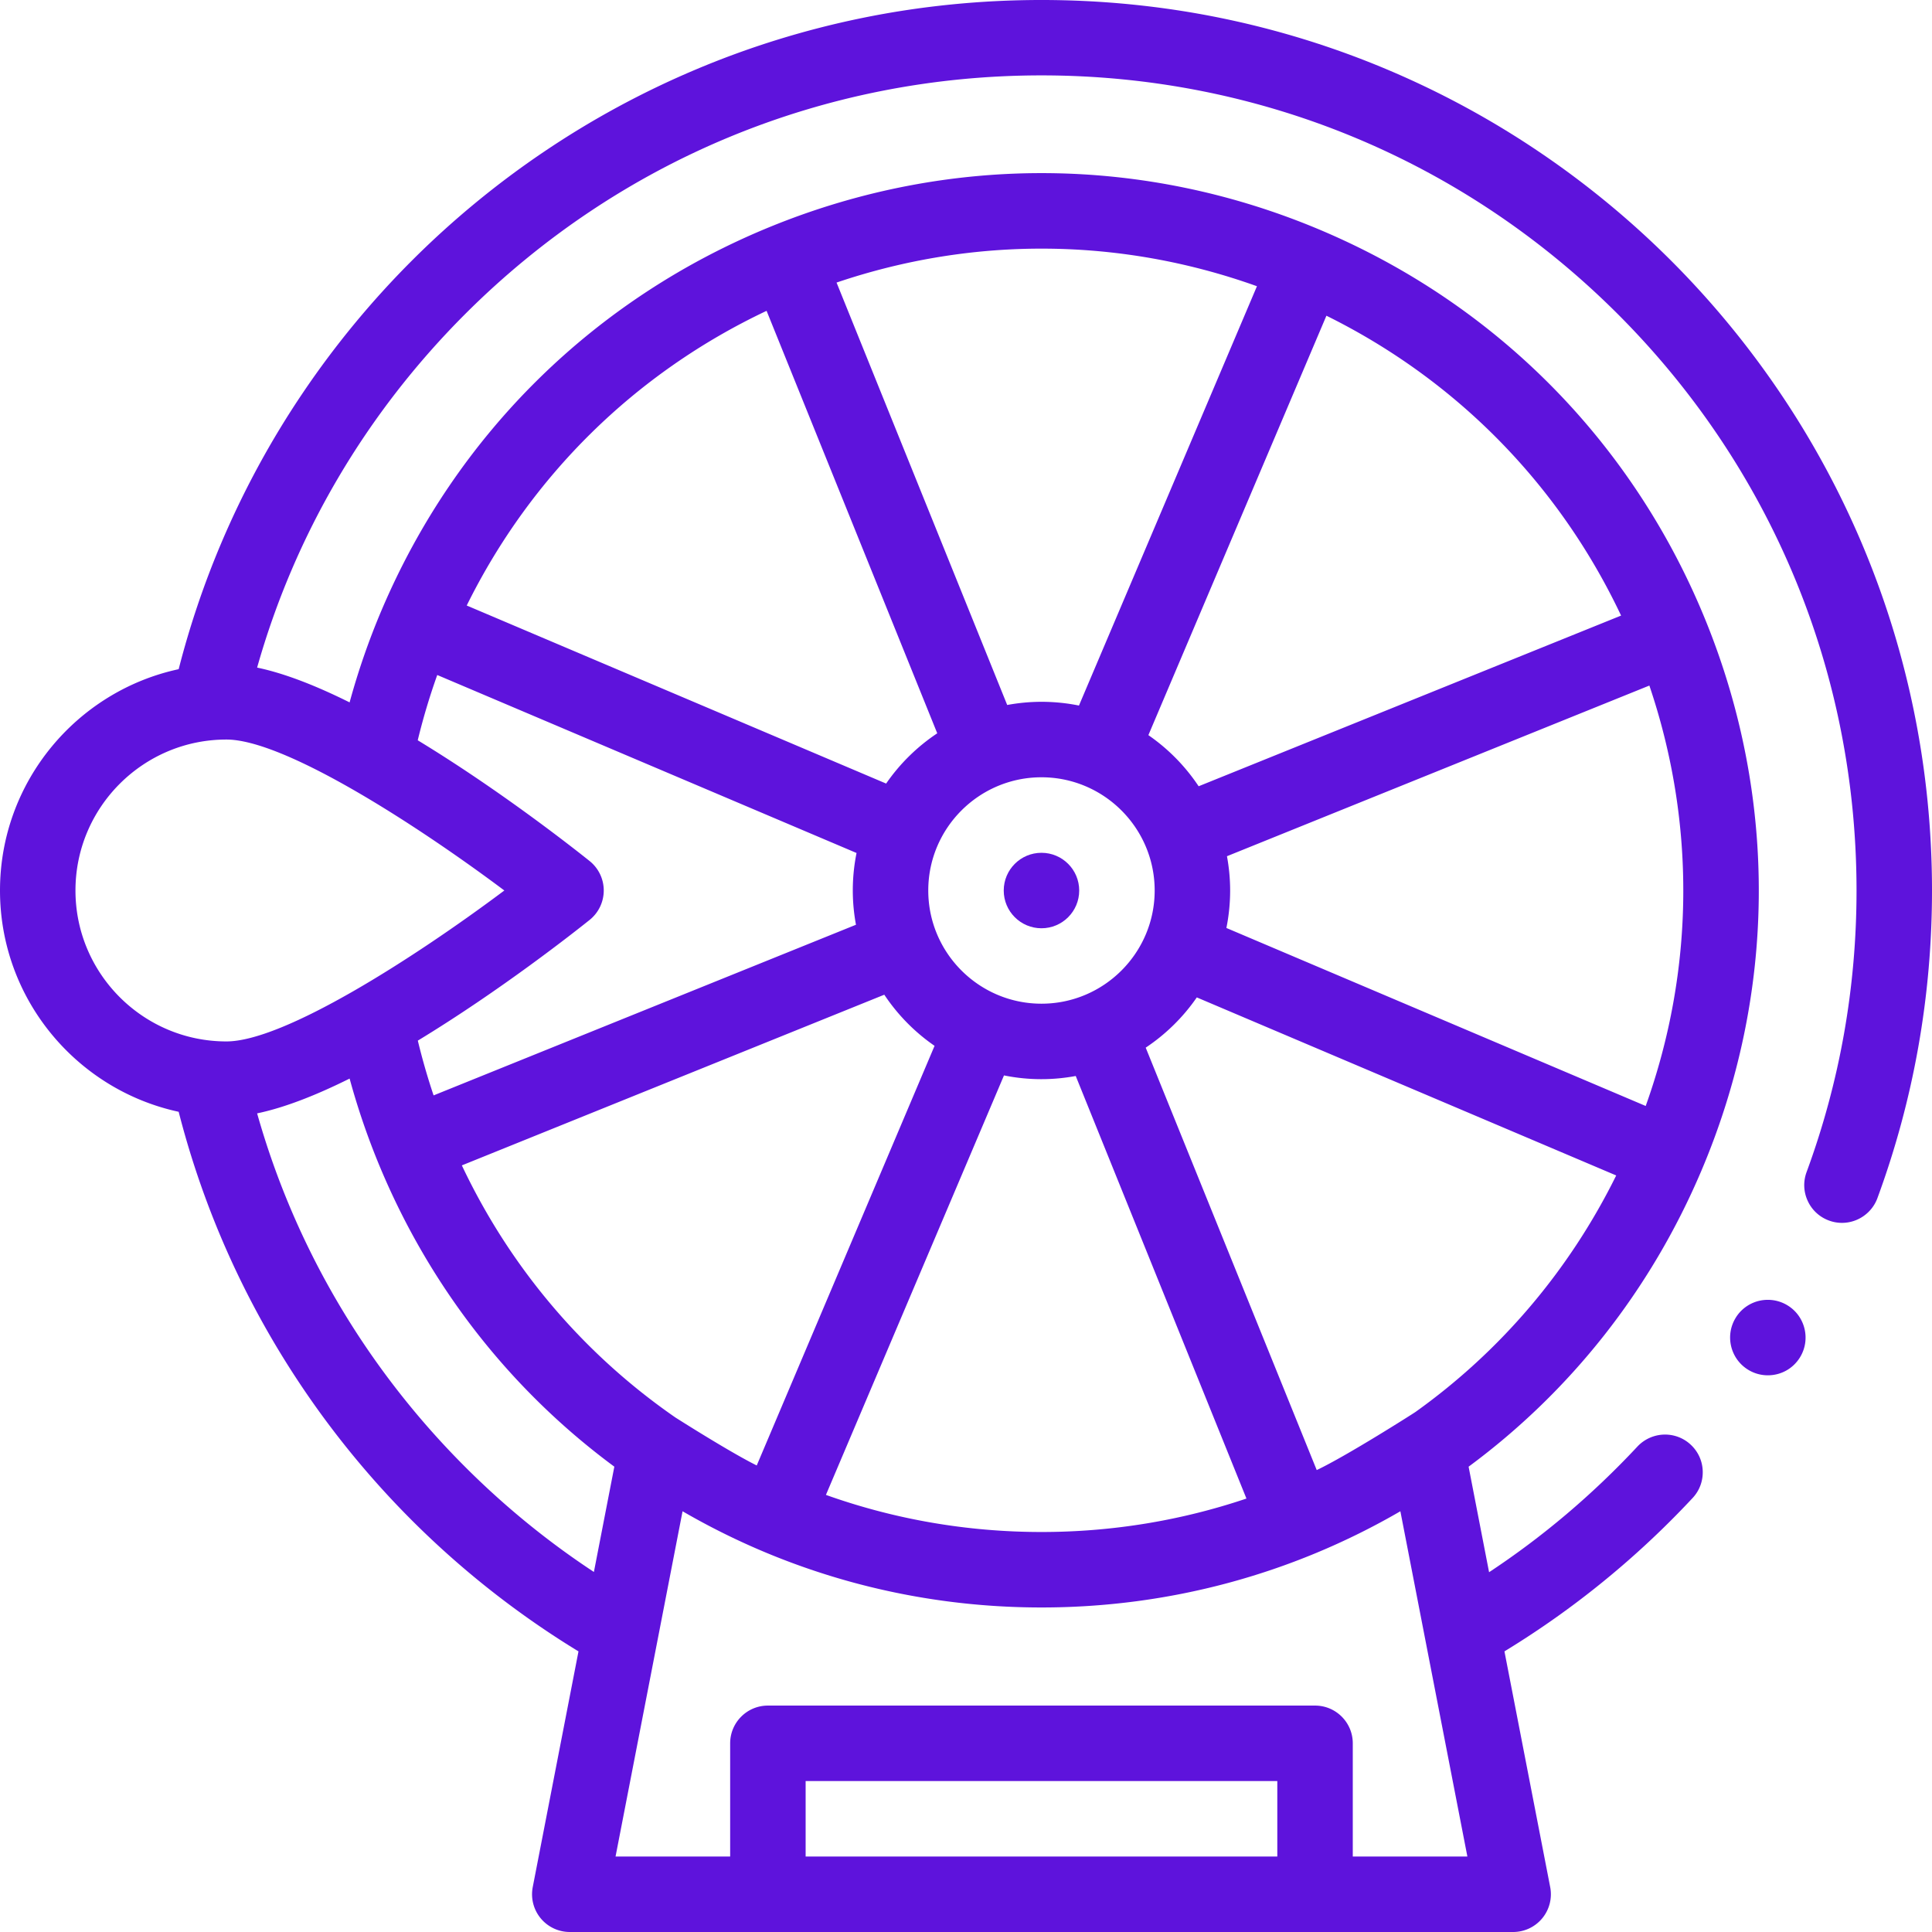 <svg xmlns="http://www.w3.org/2000/svg" version="1.1" xmlns:xlink="http://www.w3.org/1999/xlink" width="512" height="512" x="0" y="0" viewBox="0 0 512 512" style="enable-background:new 0 0 512 512" xml:space="preserve" class=""><g><path d="M473.75 345.96a9.957 9.957 0 0 0-5.25-1.49 9.96 9.96 0 0 0-8.52 4.75v.01c-2.89 4.69-1.42 10.86 3.27 13.75 1.58.98 3.39 1.49 5.24 1.49 3.5 0 6.68-1.77 8.52-4.75 2.89-4.69 1.43-10.87-3.26-13.76z" fill="#5e13dc" opacity="1" data-original="#000000" class=""></path><path d="M507.2 188.426a234.128 234.128 0 0 0-13.75-44.302 235.186 235.186 0 0 0-21.76-40.092c-8.44-12.501-18.13-24.251-28.81-34.932s-22.43-20.371-34.93-28.811a235.173 235.173 0 0 0-40.09-21.761 234.184 234.184 0 0 0-44.3-13.751c-31.09-6.37-64.03-6.37-95.12 0-15.16 3.1-30.06 7.72-44.3 13.751a235.173 235.173 0 0 0-40.09 21.761c-12.5 8.44-24.25 18.131-34.93 28.811s-20.37 22.431-28.81 34.932a235.186 235.186 0 0 0-21.76 40.092 234.468 234.468 0 0 0-11.2 33.211l-.001.004C20.321 183.165 0 207.243 0 235.988s20.321 52.823 47.349 58.649l.001.004a234.425 234.425 0 0 0 11.2 33.211 235.186 235.186 0 0 0 21.76 40.092c8.44 12.501 18.13 24.251 28.81 34.932s22.43 20.371 34.93 28.811c3.03 2.05 6.12 4.04 9.25 5.94l.006.004-12.123 62.464A9.998 9.998 0 0 0 151 512h250a10 10 0 0 0 9.817-11.905l-12.123-62.464.006-.004c4.89-2.98 9.66-6.13 14.31-9.45a236.888 236.888 0 0 0 35.54-31.181c1.83-1.95 2.78-4.5 2.69-7.17s-1.22-5.14-3.17-6.96a9.94 9.94 0 0 0-6.82-2.69c-2.77 0-5.43 1.16-7.32 3.18-11.95 12.801-25.13 23.931-39.3 33.291l-.008.005-5.427-27.963c26.979-19.929 48.251-46.776 61.7-78.46 19.829-46.716 20.279-98.36 1.267-145.42l-.001-.002c-19.017-47.057-55.214-83.893-101.924-103.722-46.714-19.83-98.357-20.28-145.414-1.267l-.002.001c-47.053 19.017-83.886 55.213-103.715 101.923l-.003.006a192.212 192.212 0 0 0-8.454 24.393c-8.657-4.312-17.095-7.673-24.509-9.221 9.9-35.06 28.65-67.199 55.118-93.679C164.07 42.449 218.32 19.978 276 19.978s111.93 22.471 152.74 63.263c40.79 40.812 63.25 95.064 63.26 152.747 0 25.661-4.45 50.772-13.24 74.633-.92 2.5-.81 5.22.31 7.64a9.92 9.92 0 0 0 5.62 5.19c1.12.42 2.28.62 3.46.62 4.17 0 7.94-2.63 9.38-6.54 9.6-26.081 14.47-53.512 14.47-81.544 0-16.01-1.61-32.021-4.8-47.561zM20 235.988c0-22.057 17.944-40.002 40-40.002 15.219 0 49.721 22.085 73.655 40.003-23.924 17.918-58.418 40-73.655 40-22.056.001-40-17.944-40-40.001zm214.347 27.62a50.403 50.403 0 0 0 13.323 13.551l-47.128 111.205c-7.244-3.598-21.349-12.588-21.523-12.693-24.327-16.82-43.795-39.691-56.624-66.831zM276 205.987c16.542 0 30 13.459 30 30.001s-13.458 30.001-30 30.001-30-13.459-30-30.001 13.458-30.001 30-30.001zm0 80.003c3.102 0 6.134-.298 9.081-.842l45.24 111.983c-17.349 5.847-35.642 8.864-54.32 8.864-19.686 0-38.946-3.349-57.122-9.834l47.187-111.166c3.211.651 6.533.995 9.934.995zM157.39 416.586c-12.16-8-23.6-17.321-34.13-27.851-26.469-26.48-45.218-58.619-55.118-93.679 7.415-1.547 15.852-4.909 24.509-9.221a192.296 192.296 0 0 0 7.186 21.329l.001.004c13.322 32.966 35.075 60.915 62.967 81.515zm56.11 75.413v-20.001h125v20.001zm145 0v-30.001c0-5.523-4.477-10-10-10h-145c-5.523 0-10 4.477-10 10v30.001h-30.373l17.758-91.498c28.827 16.721 61.416 25.495 95.114 25.495s66.287-8.774 95.114-25.495l17.758 91.498zm16.578-117.785c-.439.313-17.996 11.497-26.132 15.372l-45.322-111.947a50.395 50.395 0 0 0 13.541-13.315l111.147 47.184c-12.469 25.232-30.708 46.621-53.234 62.706zm-50.072-128.291c.65-3.212.994-6.534.994-9.935 0-3.102-.298-6.134-.841-9.081l111.94-45.226c12.313 36.371 11.972 75.267-.97 111.415zm104.599-82.787-111.952 45.231a50.421 50.421 0 0 0-13.319-13.548l47.181-111.152c34.417 17.011 61.68 44.753 78.09 79.469zm-96.5-87.283-47.17 111.127a50.048 50.048 0 0 0-9.935-.994c-3.102 0-6.134.298-9.081.842L221.695 74.883c36.369-12.313 75.265-11.974 111.41.97zm-129.953 6.523 45.229 111.957a50.403 50.403 0 0 0-13.547 13.319l-111.147-47.184c17.009-34.417 44.75-61.681 79.465-78.092zm-87.276 96.506 111.118 47.171a50.048 50.048 0 0 0-.994 9.935c0 3.102.298 6.134.841 9.081l-111.933 45.223a172.898 172.898 0 0 1-4.181-14.515c22.063-13.397 41.841-29.033 45.526-31.986a10.001 10.001 0 0 0 0-15.608c-3.686-2.954-23.476-18.6-45.548-31.999a171.824 171.824 0 0 1 5.171-17.302z" fill="#5e13dc" opacity="1" data-original="#000000" class=""></path><circle cx="276" cy="236" r="10" fill="#5e13dc" opacity="1" data-original="#000000" class=""></circle></g></svg>
